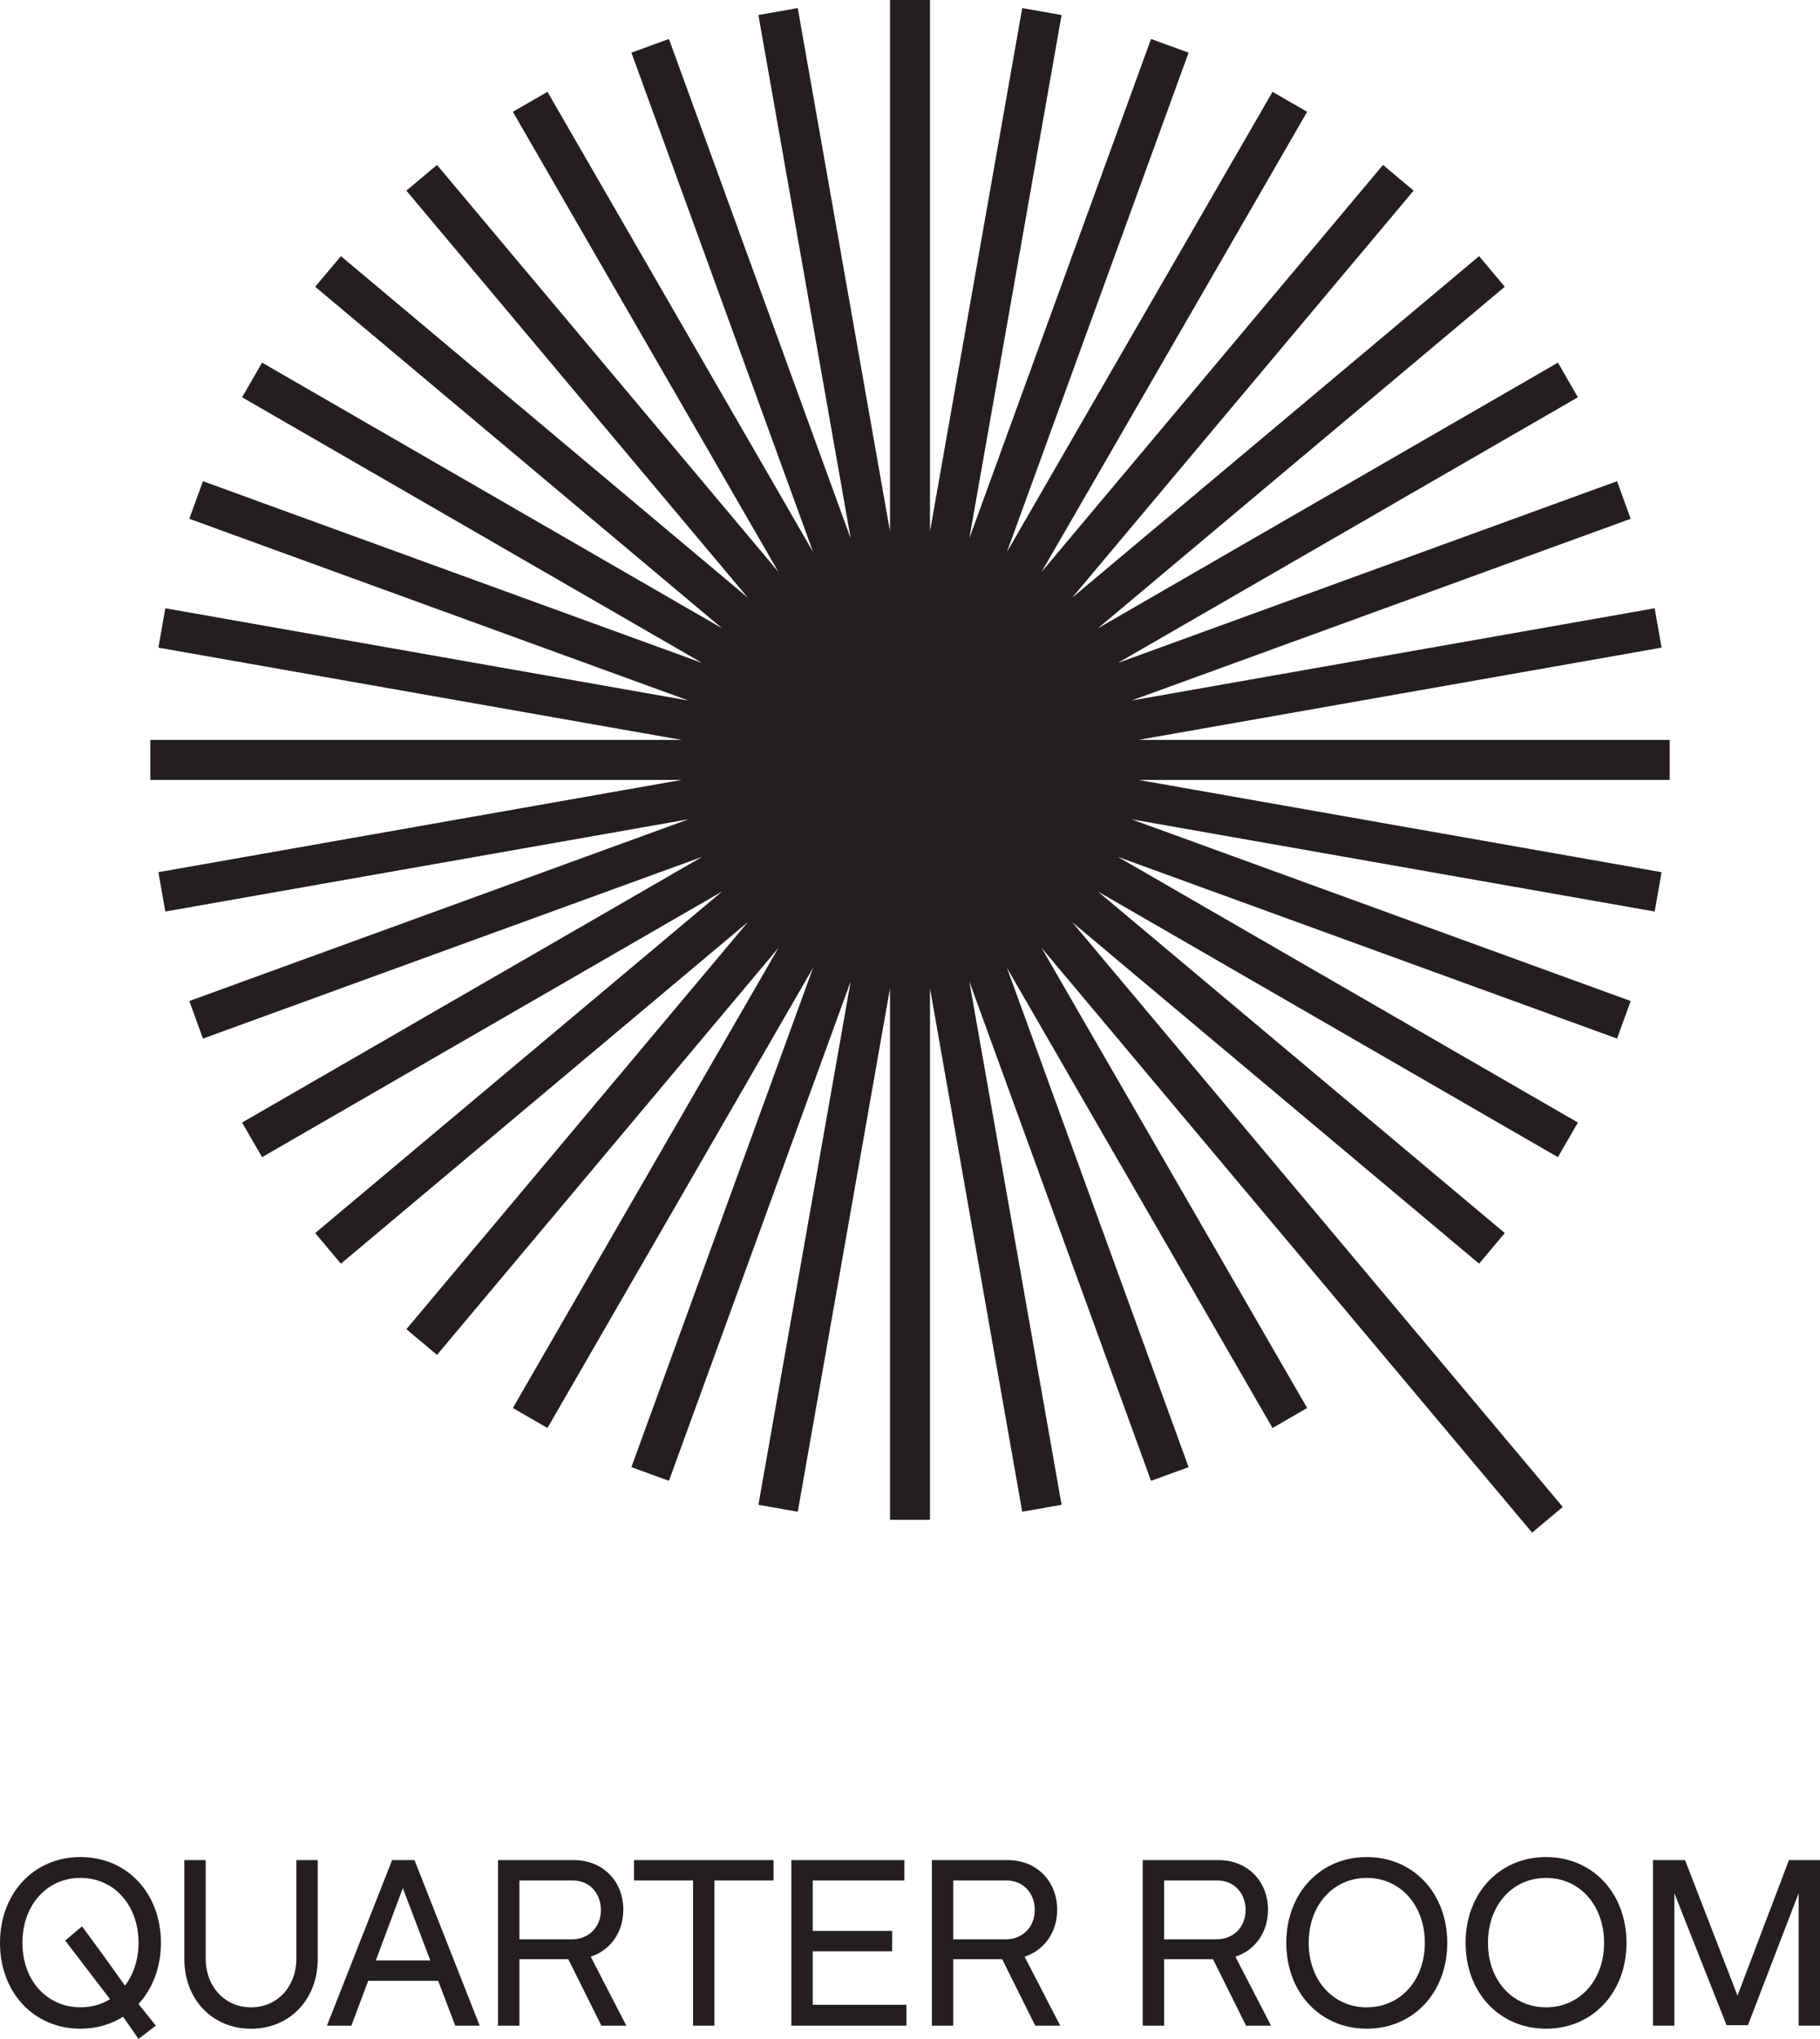 <?xml version="1.0" encoding="UTF-8"?><svg id="b" xmlns="http://www.w3.org/2000/svg" width="78.928" height="88.395" viewBox="0 0 78.928 88.395"><defs><style>.d{fill:#231f20;}</style></defs><g id="c"><polygon class="d" points="71.758 39.519 72.059 37.813 49.369 33.812 72.409 33.812 72.409 32.078 49.369 32.078 72.059 28.078 71.758 26.371 49.068 30.372 70.719 22.491 70.126 20.863 48.475 28.743 68.429 17.223 67.562 15.722 47.609 27.242 65.258 12.432 64.144 11.105 46.495 25.914 61.304 8.265 59.977 7.151 45.167 24.8 56.687 4.847 55.186 3.981 43.666 23.934 51.546 2.283 49.917 1.69 42.037 23.341 46.038 .651 44.331 .35 40.331 23.04 40.331 0 38.597 0 38.597 23.04 34.596 .35 32.89 .651 36.891 23.341 29.01 1.69 27.382 2.283 35.262 23.934 23.742 3.981 22.241 4.847 33.761 24.8 18.951 7.151 17.623 8.265 32.433 25.914 14.784 11.105 13.669 12.432 31.319 27.242 11.366 15.722 10.499 17.223 30.453 28.743 8.802 20.863 8.209 22.491 29.86 30.372 7.17 26.371 6.869 28.078 29.558 32.078 6.519 32.078 6.519 33.812 29.559 33.812 6.869 37.813 7.17 39.519 29.86 35.519 8.209 43.399 8.802 45.027 30.453 37.147 10.499 48.667 11.366 50.168 31.319 38.648 13.669 53.458 14.784 54.786 32.433 39.976 17.623 57.626 18.951 58.74 33.761 41.09 22.241 61.043 23.742 61.91 35.262 41.956 27.382 63.607 29.01 64.2 36.891 42.549 32.89 65.239 34.596 65.54 38.597 42.85 38.597 65.89 40.331 65.89 40.331 42.85 44.331 65.54 46.038 65.239 42.037 42.549 49.917 64.2 51.546 63.607 43.666 41.956 55.186 61.91 56.687 61.043 45.167 41.09 66.444 66.447 67.772 65.333 46.495 39.976 64.144 54.786 65.258 53.458 47.609 38.648 67.562 50.168 68.429 48.667 48.475 37.147 70.126 45.027 70.719 43.399 49.068 35.519 71.758 39.519"/><path class="d" d="M3.49,80.511c-2.021,0-3.49,1.568-3.49,3.721s1.469,3.721,3.49,3.721c.696,0,1.325-.188,1.844-.519l.673.961.751-.574-.751-.939c.608-.662.972-1.59.972-2.65,0-2.153-1.469-3.721-3.489-3.721ZM5.422,86.087l-1.005-1.402-.861-1.171-.729.618,1.944,2.54c-.364.232-.806.353-1.281.353-1.458,0-2.518-1.17-2.518-2.794,0-1.634,1.06-2.816,2.518-2.816s2.518,1.182,2.518,2.816c0,.729-.221,1.369-.585,1.855Z"/><path class="d" d="M12.853,84.906c0,1.226-.828,2.12-1.966,2.12s-1.966-.894-1.966-2.12v-4.262h-.927v4.284c0,1.756,1.215,3.026,2.893,3.026s2.893-1.27,2.893-3.026v-4.284h-.927v4.262Z"/><path class="d" d="M17.005,80.644l-2.827,7.178h1.06l.729-1.944h3.036l.74,1.944h1.06l-2.827-7.178h-.972ZM16.298,84.994l1.171-3.136,1.192,3.136h-2.363Z"/><path class="d" d="M27.031,82.797c0-1.248-.895-2.153-2.142-2.153h-3.291v7.178h.928v-2.882h2.12l1.435,2.882h1.082l-1.546-2.992c.85-.276,1.413-1.049,1.413-2.032ZM22.526,84.078v-2.551h2.319c.707,0,1.215.541,1.215,1.281,0,.74-.53,1.27-1.259,1.27h-2.275Z"/><polygon class="d" points="27.494 81.527 30.056 81.527 30.056 87.821 30.984 87.821 30.984 81.527 33.546 81.527 33.546 80.644 27.494 80.644 27.494 81.527"/><polygon class="d" points="35.246 84.597 38.691 84.597 38.691 83.713 35.246 83.713 35.246 81.527 39.221 81.527 39.221 80.644 34.319 80.644 34.319 87.821 39.31 87.821 39.31 86.916 35.246 86.916 35.246 84.597"/><path class="d" d="M45.846,82.797c0-1.248-.895-2.153-2.142-2.153h-3.291v7.178h.928v-2.882h2.12l1.435,2.882h1.083l-1.546-2.992c.85-.276,1.413-1.049,1.413-2.032ZM41.341,84.078v-2.551h2.319c.707,0,1.215.541,1.215,1.281,0,.74-.53,1.27-1.259,1.27h-2.275Z"/><path class="d" d="M54.989,82.797c0-1.248-.895-2.153-2.142-2.153h-3.291v7.178h.928v-2.882h2.12l1.435,2.882h1.083l-1.546-2.992c.85-.276,1.413-1.049,1.413-2.032ZM50.484,84.078v-2.551h2.319c.707,0,1.215.541,1.215,1.281,0,.74-.53,1.27-1.259,1.27h-2.275Z"/><path class="d" d="M59.273,80.511c-2.021,0-3.49,1.568-3.49,3.721s1.469,3.721,3.49,3.721,3.49-1.568,3.49-3.721-1.469-3.721-3.49-3.721ZM59.273,87.026c-1.457,0-2.518-1.17-2.518-2.794,0-1.634,1.06-2.816,2.518-2.816s2.518,1.182,2.518,2.816c0,1.623-1.06,2.794-2.518,2.794Z"/><path class="d" d="M67.047,80.511c-2.021,0-3.489,1.568-3.489,3.721s1.469,3.721,3.489,3.721,3.489-1.568,3.489-3.721-1.469-3.721-3.489-3.721ZM67.047,87.026c-1.458,0-2.518-1.17-2.518-2.794,0-1.634,1.06-2.816,2.518-2.816s2.518,1.182,2.518,2.816c0,1.623-1.06,2.794-2.518,2.794Z"/><polygon class="d" points="77.581 80.644 75.35 86.518 73.075 80.644 71.684 80.644 71.684 87.821 72.612 87.821 72.612 82.079 74.875 87.799 75.803 87.799 78.001 82.079 78.001 87.821 78.928 87.821 78.928 80.644 77.581 80.644"/></g></svg>